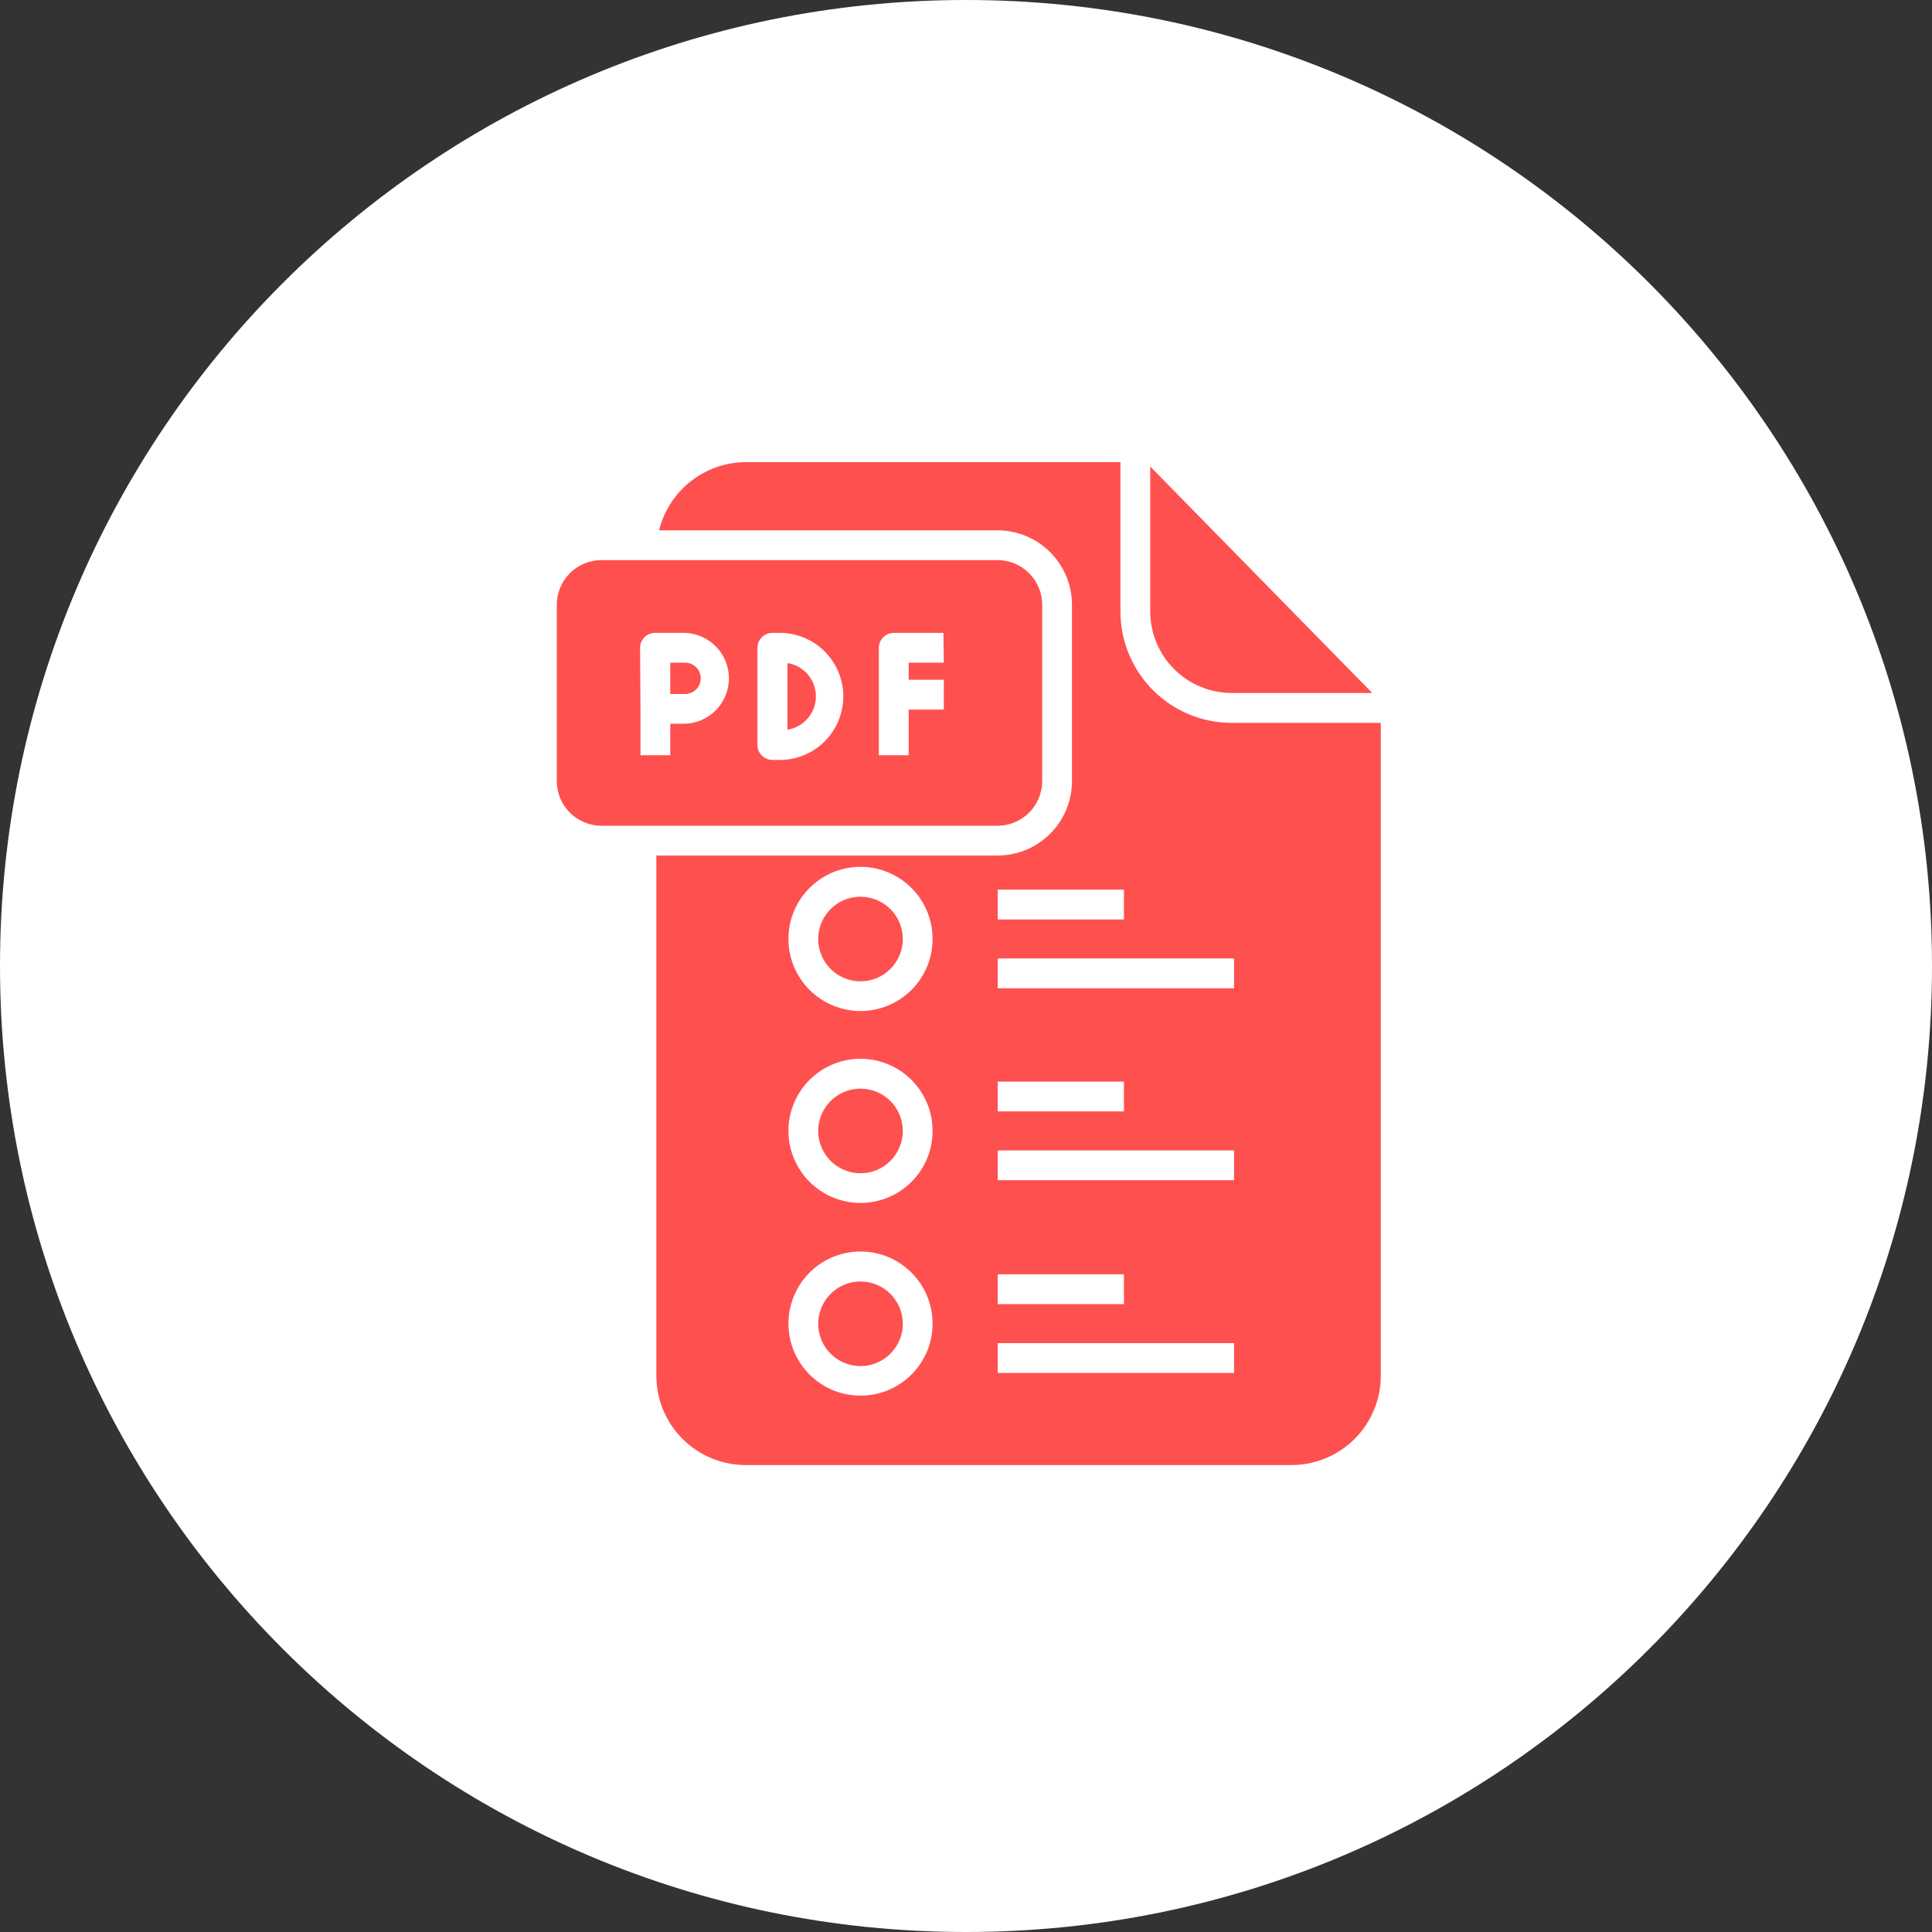 <?xml version="1.0" encoding="UTF-8"?> <svg xmlns="http://www.w3.org/2000/svg" viewBox="0 0 70.00 70.00" data-guides="{&quot;vertical&quot;:[],&quot;horizontal&quot;:[]}"><rect x="0" y="0" width="70.00" height="70.00" fill="#333333" stroke="none"/><defs></defs><path fill="white" stroke="none" fill-opacity="1" stroke-width="1" stroke-opacity="1" id="tSvg7cdc5bc14b" title="Path 7" d="M35 70C54.33 70 70 54.33 70 35C70 15.67 54.33 0 35 0C15.67 0 0 15.67 0 35C0 54.33 15.67 70 35 70Z"></path><path fill="#ff5050" stroke="none" fill-opacity="1" stroke-width="1" stroke-opacity="1" id="tSvg13c08e907b1" title="Path 8" d="M37.761 28.299C37.761 26.17 37.761 24.042 37.761 21.913C37.761 21.484 37.591 21.072 37.287 20.768C36.983 20.465 36.572 20.294 36.142 20.294C31.359 20.294 26.575 20.294 21.792 20.294C21.363 20.294 20.951 20.465 20.647 20.768C20.343 21.072 20.173 21.484 20.173 21.913C20.173 24.042 20.173 26.17 20.173 28.299C20.173 28.728 20.343 29.14 20.647 29.444C20.951 29.747 21.363 29.918 21.792 29.918C26.575 29.918 31.359 29.918 36.142 29.918C36.572 29.918 36.983 29.747 37.287 29.444C37.591 29.14 37.761 28.728 37.761 28.299ZM23.191 23.471C23.191 23.328 23.248 23.191 23.349 23.089C23.45 22.988 23.588 22.931 23.731 22.931C24.1 22.931 24.47 22.931 24.839 22.931C25.262 22.951 25.661 23.133 25.954 23.439C26.246 23.746 26.41 24.153 26.41 24.577C26.41 25.001 26.246 25.408 25.954 25.715C25.661 26.021 25.262 26.203 24.839 26.223C24.654 26.223 24.47 26.223 24.285 26.223C24.285 26.603 24.285 26.983 24.285 27.363C23.925 27.363 23.566 27.363 23.206 27.363C23.206 26.842 23.206 26.32 23.206 25.799M28.343 27.533C28.223 27.533 28.103 27.533 27.983 27.533C27.84 27.533 27.703 27.476 27.602 27.374C27.5 27.273 27.443 27.136 27.443 26.993C27.443 25.819 27.443 24.645 27.443 23.471C27.443 23.328 27.5 23.191 27.602 23.089C27.703 22.988 27.84 22.931 27.983 22.931C28.103 22.931 28.223 22.931 28.343 22.931C28.937 22.955 29.5 23.207 29.912 23.636C30.324 24.065 30.554 24.637 30.554 25.232C30.554 25.827 30.324 26.398 29.912 26.828C29.5 27.256 28.937 27.509 28.343 27.533ZM34.196 24.011C33.772 24.011 33.347 24.011 32.923 24.011C32.923 24.217 32.923 24.423 32.923 24.629C33.347 24.629 33.772 24.629 34.196 24.629C34.196 24.989 34.196 25.349 34.196 25.709C33.772 25.709 33.347 25.709 32.923 25.709C32.923 26.26 32.923 26.812 32.923 27.363C32.563 27.363 32.203 27.363 31.843 27.363C31.843 26.066 31.843 24.768 31.843 23.471C31.843 23.328 31.9 23.191 32.001 23.089C32.103 22.988 32.24 22.931 32.383 22.931C32.983 22.931 33.582 22.931 34.182 22.931C34.187 23.291 34.191 23.651 34.196 24.011ZM32.71 34.022C32.71 34.326 32.62 34.622 32.452 34.874C32.283 35.126 32.044 35.323 31.764 35.439C31.483 35.555 31.175 35.585 30.878 35.525C30.58 35.466 30.307 35.319 30.093 35.105C29.879 34.89 29.733 34.617 29.674 34.319C29.615 34.022 29.646 33.713 29.763 33.434C29.88 33.154 30.076 32.914 30.329 32.746C30.581 32.578 30.878 32.489 31.181 32.49C31.587 32.491 31.976 32.653 32.263 32.94C32.549 33.227 32.71 33.617 32.71 34.022ZM32.71 40.976C32.71 41.28 32.62 41.576 32.452 41.828C32.283 42.081 32.044 42.277 31.764 42.393C31.483 42.509 31.175 42.539 30.878 42.479C30.58 42.42 30.307 42.273 30.093 42.059C29.879 41.844 29.733 41.571 29.674 41.273C29.615 40.976 29.646 40.667 29.763 40.388C29.88 40.108 30.076 39.868 30.329 39.7C30.581 39.532 30.878 39.443 31.181 39.444C31.587 39.445 31.976 39.607 32.263 39.894C32.549 40.181 32.71 40.571 32.71 40.976ZM29.562 25.23C29.563 25.522 29.459 25.803 29.269 26.025C29.08 26.247 28.818 26.393 28.53 26.439C28.53 25.634 28.53 24.83 28.53 24.025C28.817 24.07 29.079 24.216 29.268 24.437C29.457 24.658 29.562 24.939 29.562 25.23ZM41.675 22.161C41.675 20.408 41.675 18.655 41.675 16.902C44.357 19.637 47.038 22.372 49.719 25.108C48.021 25.108 46.323 25.108 44.625 25.108C43.844 25.107 43.095 24.796 42.542 24.244C41.989 23.692 41.677 22.943 41.675 22.161ZM32.71 47.956C32.712 48.259 32.623 48.556 32.455 48.809C32.288 49.062 32.048 49.26 31.768 49.377C31.488 49.494 31.18 49.525 30.882 49.467C30.584 49.408 30.31 49.262 30.095 49.048C29.881 48.833 29.734 48.56 29.675 48.262C29.615 47.965 29.646 47.656 29.762 47.376C29.878 47.095 30.076 46.856 30.328 46.687C30.581 46.519 30.878 46.43 31.181 46.43C31.586 46.431 31.974 46.592 32.26 46.878C32.547 47.164 32.708 47.551 32.71 47.956ZM44.625 26.191C43.557 26.19 42.533 25.765 41.777 25.009C41.022 24.254 40.597 23.23 40.596 22.161C40.596 20.355 40.596 18.549 40.596 16.744C36.074 16.744 31.552 16.744 27.03 16.744C26.304 16.745 25.6 16.99 25.029 17.437C24.458 17.885 24.053 18.511 23.878 19.215C27.966 19.215 32.054 19.215 36.142 19.215C36.858 19.216 37.543 19.5 38.049 20.006C38.555 20.512 38.84 21.198 38.84 21.913C38.84 24.042 38.84 26.17 38.84 28.299C38.84 29.014 38.556 29.701 38.05 30.207C37.544 30.713 36.858 30.997 36.142 30.997C32.022 30.997 27.902 30.997 23.781 30.997C23.781 37.279 23.781 43.562 23.781 49.844C23.781 50.703 24.122 51.527 24.73 52.134C25.337 52.741 26.16 53.082 27.019 53.082C33.61 53.082 40.2 53.082 46.791 53.082C47.65 53.082 48.473 52.741 49.081 52.134C49.688 51.527 50.029 50.703 50.029 49.844C50.029 41.96 50.029 34.075 50.029 26.191C48.228 26.191 46.426 26.191 44.625 26.191ZM31.181 50.567C30.665 50.568 30.159 50.416 29.729 50.129C29.299 49.843 28.964 49.435 28.766 48.958C28.567 48.48 28.515 47.955 28.616 47.448C28.716 46.942 28.965 46.476 29.33 46.11C29.695 45.745 30.16 45.495 30.667 45.394C31.174 45.293 31.699 45.345 32.176 45.542C32.654 45.74 33.062 46.075 33.349 46.504C33.636 46.934 33.79 47.439 33.79 47.956C33.79 48.648 33.515 49.312 33.026 49.801C32.537 50.291 31.873 50.567 31.181 50.567ZM31.181 43.585C30.664 43.585 30.159 43.433 29.729 43.146C29.299 42.859 28.964 42.452 28.765 41.974C28.567 41.497 28.515 40.971 28.616 40.464C28.716 39.957 28.965 39.492 29.331 39.126C29.696 38.761 30.162 38.512 30.669 38.411C31.176 38.31 31.701 38.362 32.179 38.56C32.656 38.759 33.064 39.094 33.351 39.524C33.638 39.954 33.79 40.46 33.79 40.976C33.789 41.668 33.514 42.331 33.025 42.82C32.536 43.309 31.873 43.584 31.181 43.585ZM31.181 36.631C30.664 36.631 30.159 36.479 29.729 36.192C29.299 35.905 28.964 35.498 28.765 35.02C28.567 34.543 28.515 34.017 28.616 33.51C28.716 33.003 28.965 32.538 29.331 32.172C29.696 31.807 30.162 31.558 30.669 31.457C31.176 31.356 31.701 31.408 32.179 31.607C32.656 31.805 33.064 32.14 33.351 32.57C33.638 33 33.79 33.506 33.79 34.022C33.789 34.714 33.514 35.377 33.025 35.866C32.536 36.355 31.873 36.63 31.181 36.631ZM36.15 32.234C37.674 32.234 39.198 32.234 40.722 32.234C40.722 32.594 40.722 32.954 40.722 33.314C39.198 33.314 37.674 33.314 36.15 33.314C36.15 32.954 36.15 32.594 36.15 32.234ZM36.15 39.188C37.674 39.188 39.198 39.188 40.722 39.188C40.722 39.548 40.722 39.908 40.722 40.268C39.198 40.268 37.674 40.268 36.15 40.268C36.15 39.908 36.15 39.548 36.15 39.188ZM36.15 46.171C37.674 46.171 39.198 46.171 40.722 46.171C40.722 46.531 40.722 46.891 40.722 47.251C39.198 47.251 37.674 47.251 36.15 47.251C36.15 46.891 36.15 46.531 36.15 46.171ZM44.712 49.744C41.858 49.744 39.004 49.744 36.15 49.744C36.15 49.384 36.15 49.024 36.15 48.664C39.004 48.664 41.858 48.664 44.712 48.664C44.712 49.024 44.712 49.384 44.712 49.744ZM44.712 42.761C41.858 42.761 39.004 42.761 36.15 42.761C36.15 42.401 36.15 42.041 36.15 41.682C39.004 41.682 41.858 41.682 44.712 41.682C44.712 42.041 44.712 42.401 44.712 42.761ZM44.712 35.807C41.858 35.807 39.004 35.807 36.15 35.807C36.15 35.447 36.15 35.087 36.15 34.728C39.004 34.728 41.858 34.728 44.712 34.728C44.712 35.087 44.712 35.447 44.712 35.807ZM25.389 24.575C25.39 24.65 25.375 24.724 25.348 24.793C25.319 24.861 25.278 24.924 25.225 24.977C25.173 25.03 25.11 25.072 25.041 25.1C24.973 25.129 24.899 25.144 24.825 25.144C24.645 25.144 24.465 25.144 24.285 25.144C24.285 24.766 24.285 24.388 24.285 24.011C24.47 24.011 24.654 24.011 24.839 24.011C24.986 24.014 25.126 24.075 25.229 24.181C25.332 24.287 25.389 24.428 25.389 24.575Z"></path></svg> 
